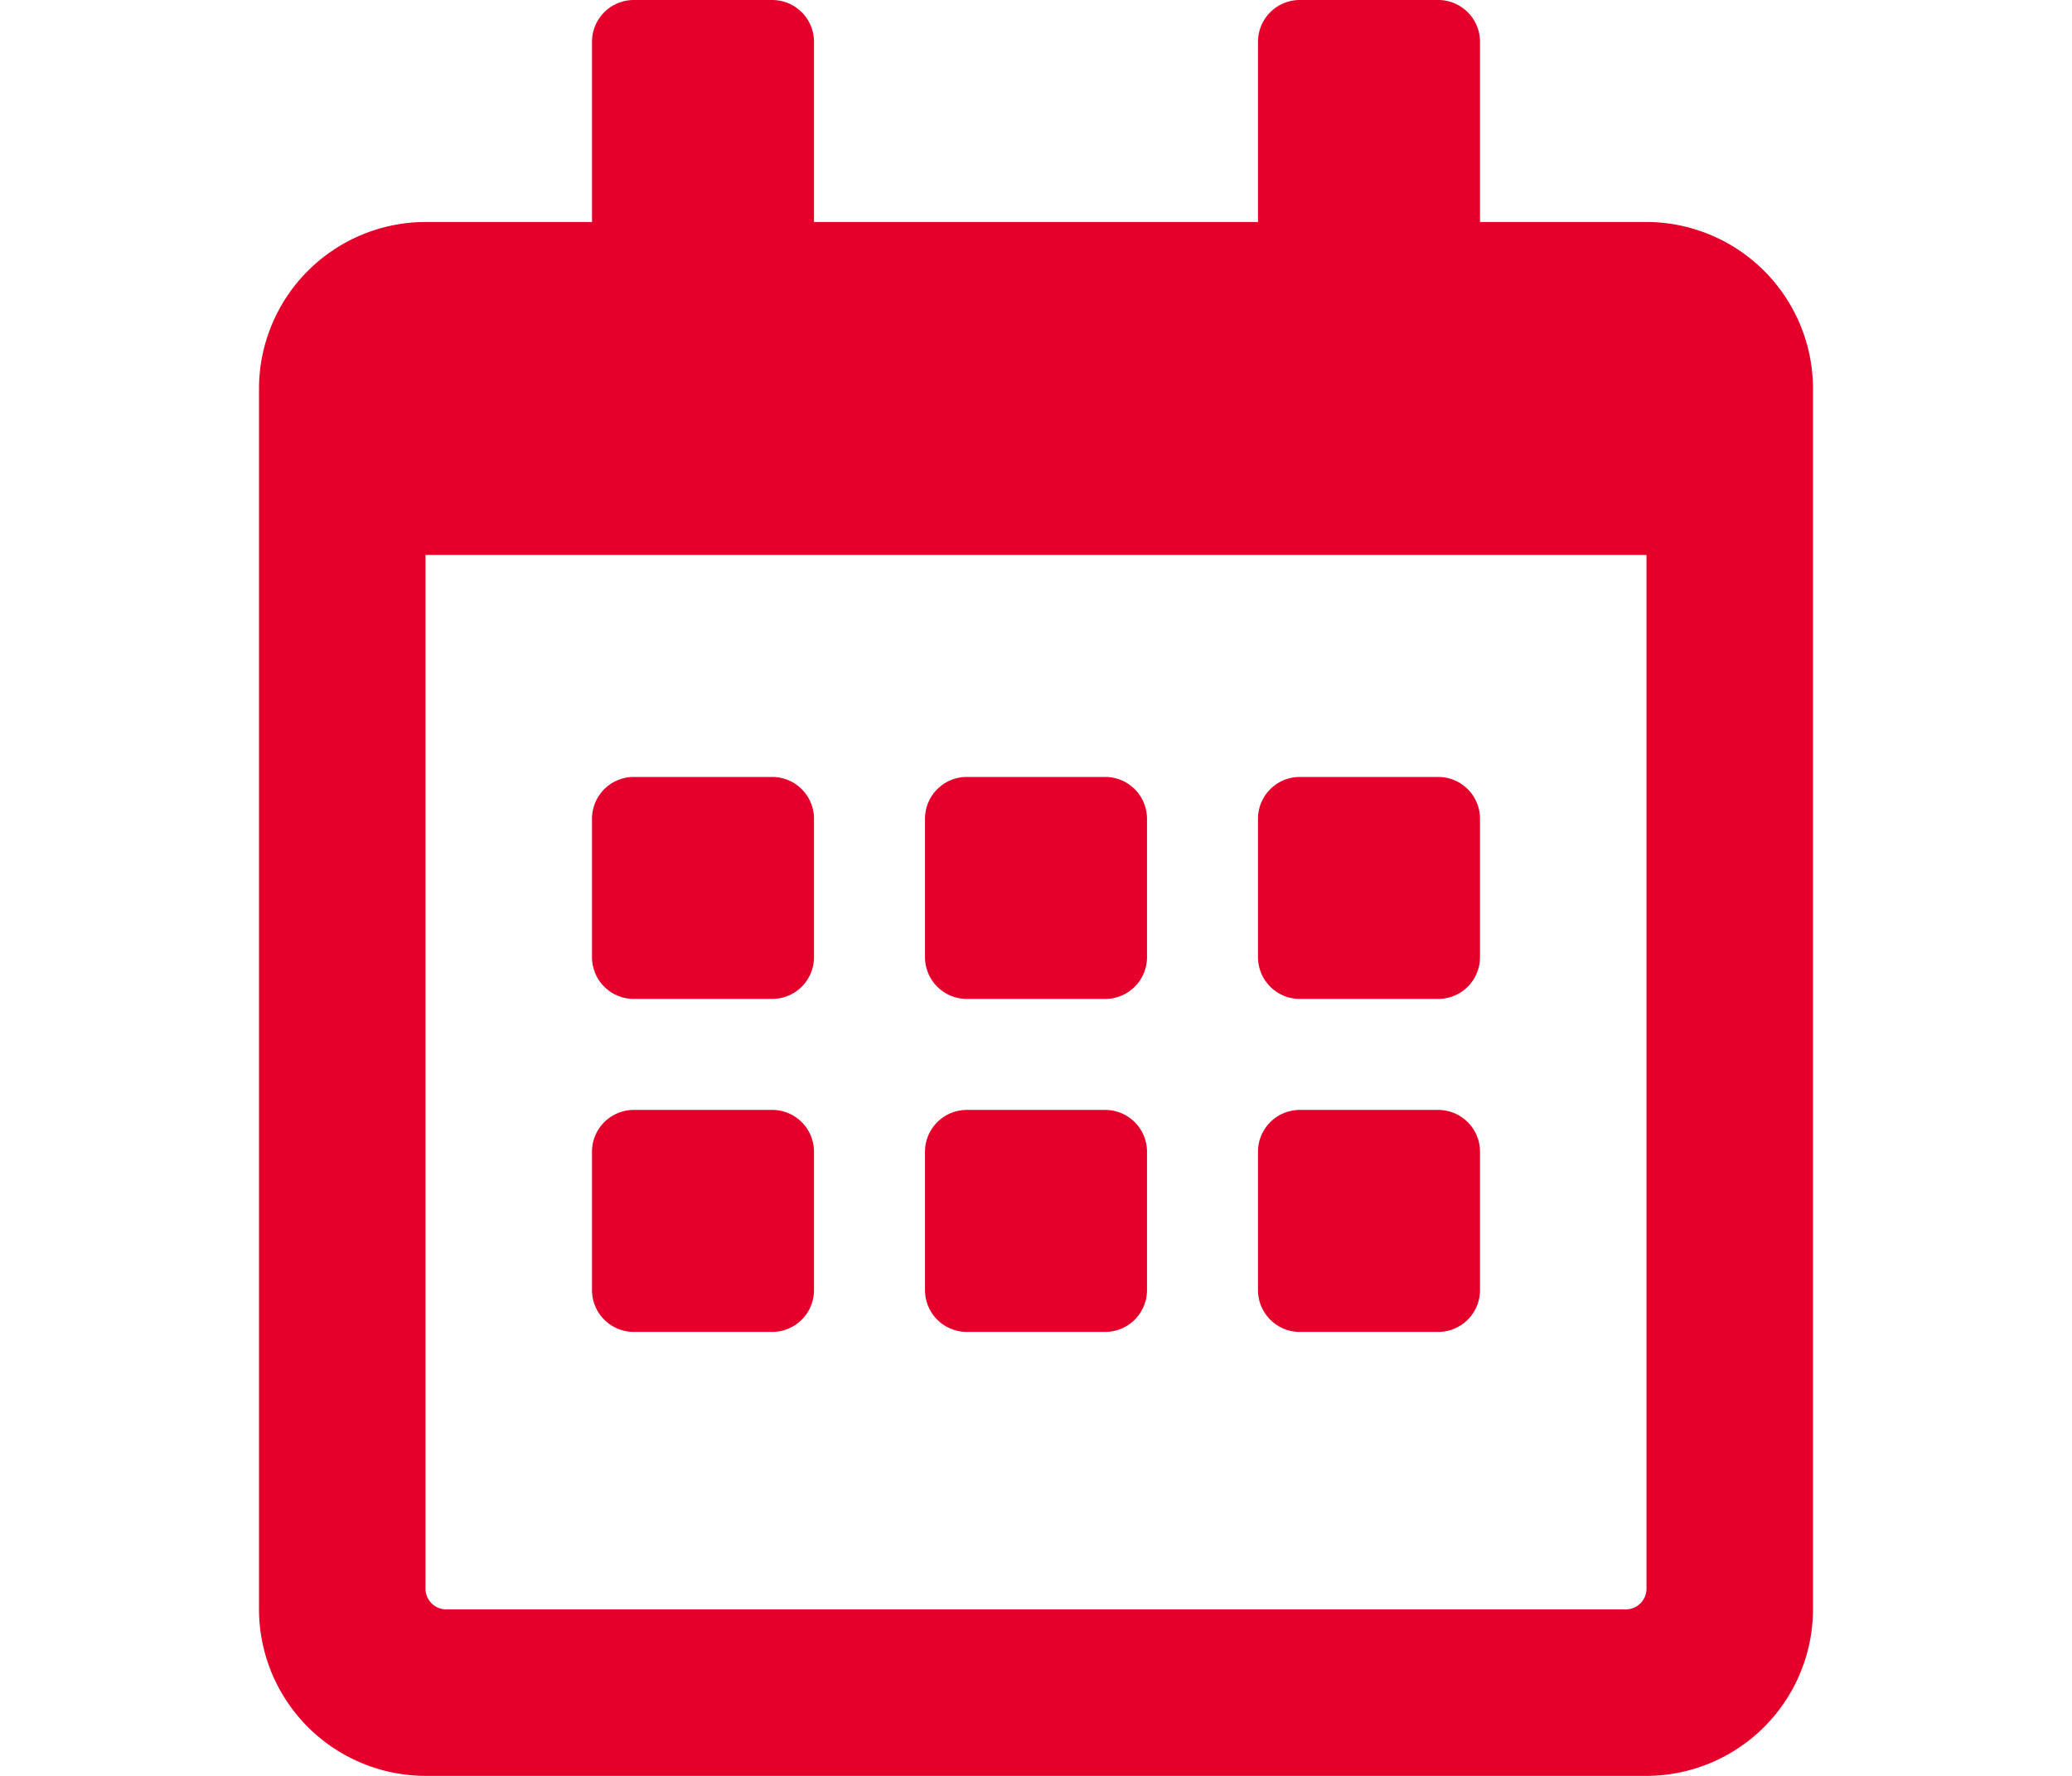 <svg xmlns="http://www.w3.org/2000/svg" viewBox="0 0 56 48"><defs><style>.cls-1{fill:#e4002b;}</style></defs><g id="Layer_2" data-name="Layer 2"><g id="Layer_2-2" data-name="Layer 2"><path class="cls-1" d="M49,43.5A4.51,4.51,0,0,1,44.5,48h-33A4.51,4.51,0,0,1,7,43.5v-33A4.51,4.51,0,0,1,11.5,6H16V1.12A1.13,1.13,0,0,1,17.12,0h3.76A1.13,1.13,0,0,1,22,1.12V6H34V1.12A1.13,1.13,0,0,1,35.12,0h3.76A1.13,1.13,0,0,1,40,1.12V6h4.5A4.51,4.51,0,0,1,49,10.5ZM44.5,15h-33V42.94a.56.56,0,0,0,.56.56H43.94a.56.56,0,0,0,.56-.56h0ZM17.12,27A1.13,1.13,0,0,1,16,25.87V22.12A1.13,1.13,0,0,1,17.12,21h3.76A1.13,1.13,0,0,1,22,22.12v3.75A1.13,1.13,0,0,1,20.88,27Zm3.76,9H17.12A1.13,1.13,0,0,1,16,34.87V31.12A1.13,1.13,0,0,1,17.12,30h3.76A1.13,1.13,0,0,1,22,31.12v3.75A1.13,1.13,0,0,1,20.88,36Zm9-9H26.12A1.13,1.13,0,0,1,25,25.87V22.12A1.13,1.13,0,0,1,26.12,21h3.76A1.13,1.13,0,0,1,31,22.12v3.75A1.13,1.13,0,0,1,29.88,27Zm0,9H26.12A1.13,1.13,0,0,1,25,34.87V31.12A1.13,1.13,0,0,1,26.12,30h3.76A1.13,1.13,0,0,1,31,31.12v3.75A1.13,1.13,0,0,1,29.88,36Zm9-9H35.12A1.13,1.13,0,0,1,34,25.87V22.12A1.13,1.13,0,0,1,35.12,21h3.76A1.13,1.13,0,0,1,40,22.12v3.75A1.13,1.13,0,0,1,38.88,27Zm0,9H35.12A1.13,1.13,0,0,1,34,34.87V31.12A1.13,1.13,0,0,1,35.12,30h3.76A1.13,1.13,0,0,1,40,31.12v3.75A1.13,1.13,0,0,1,38.88,36Z"/></g></g></svg>